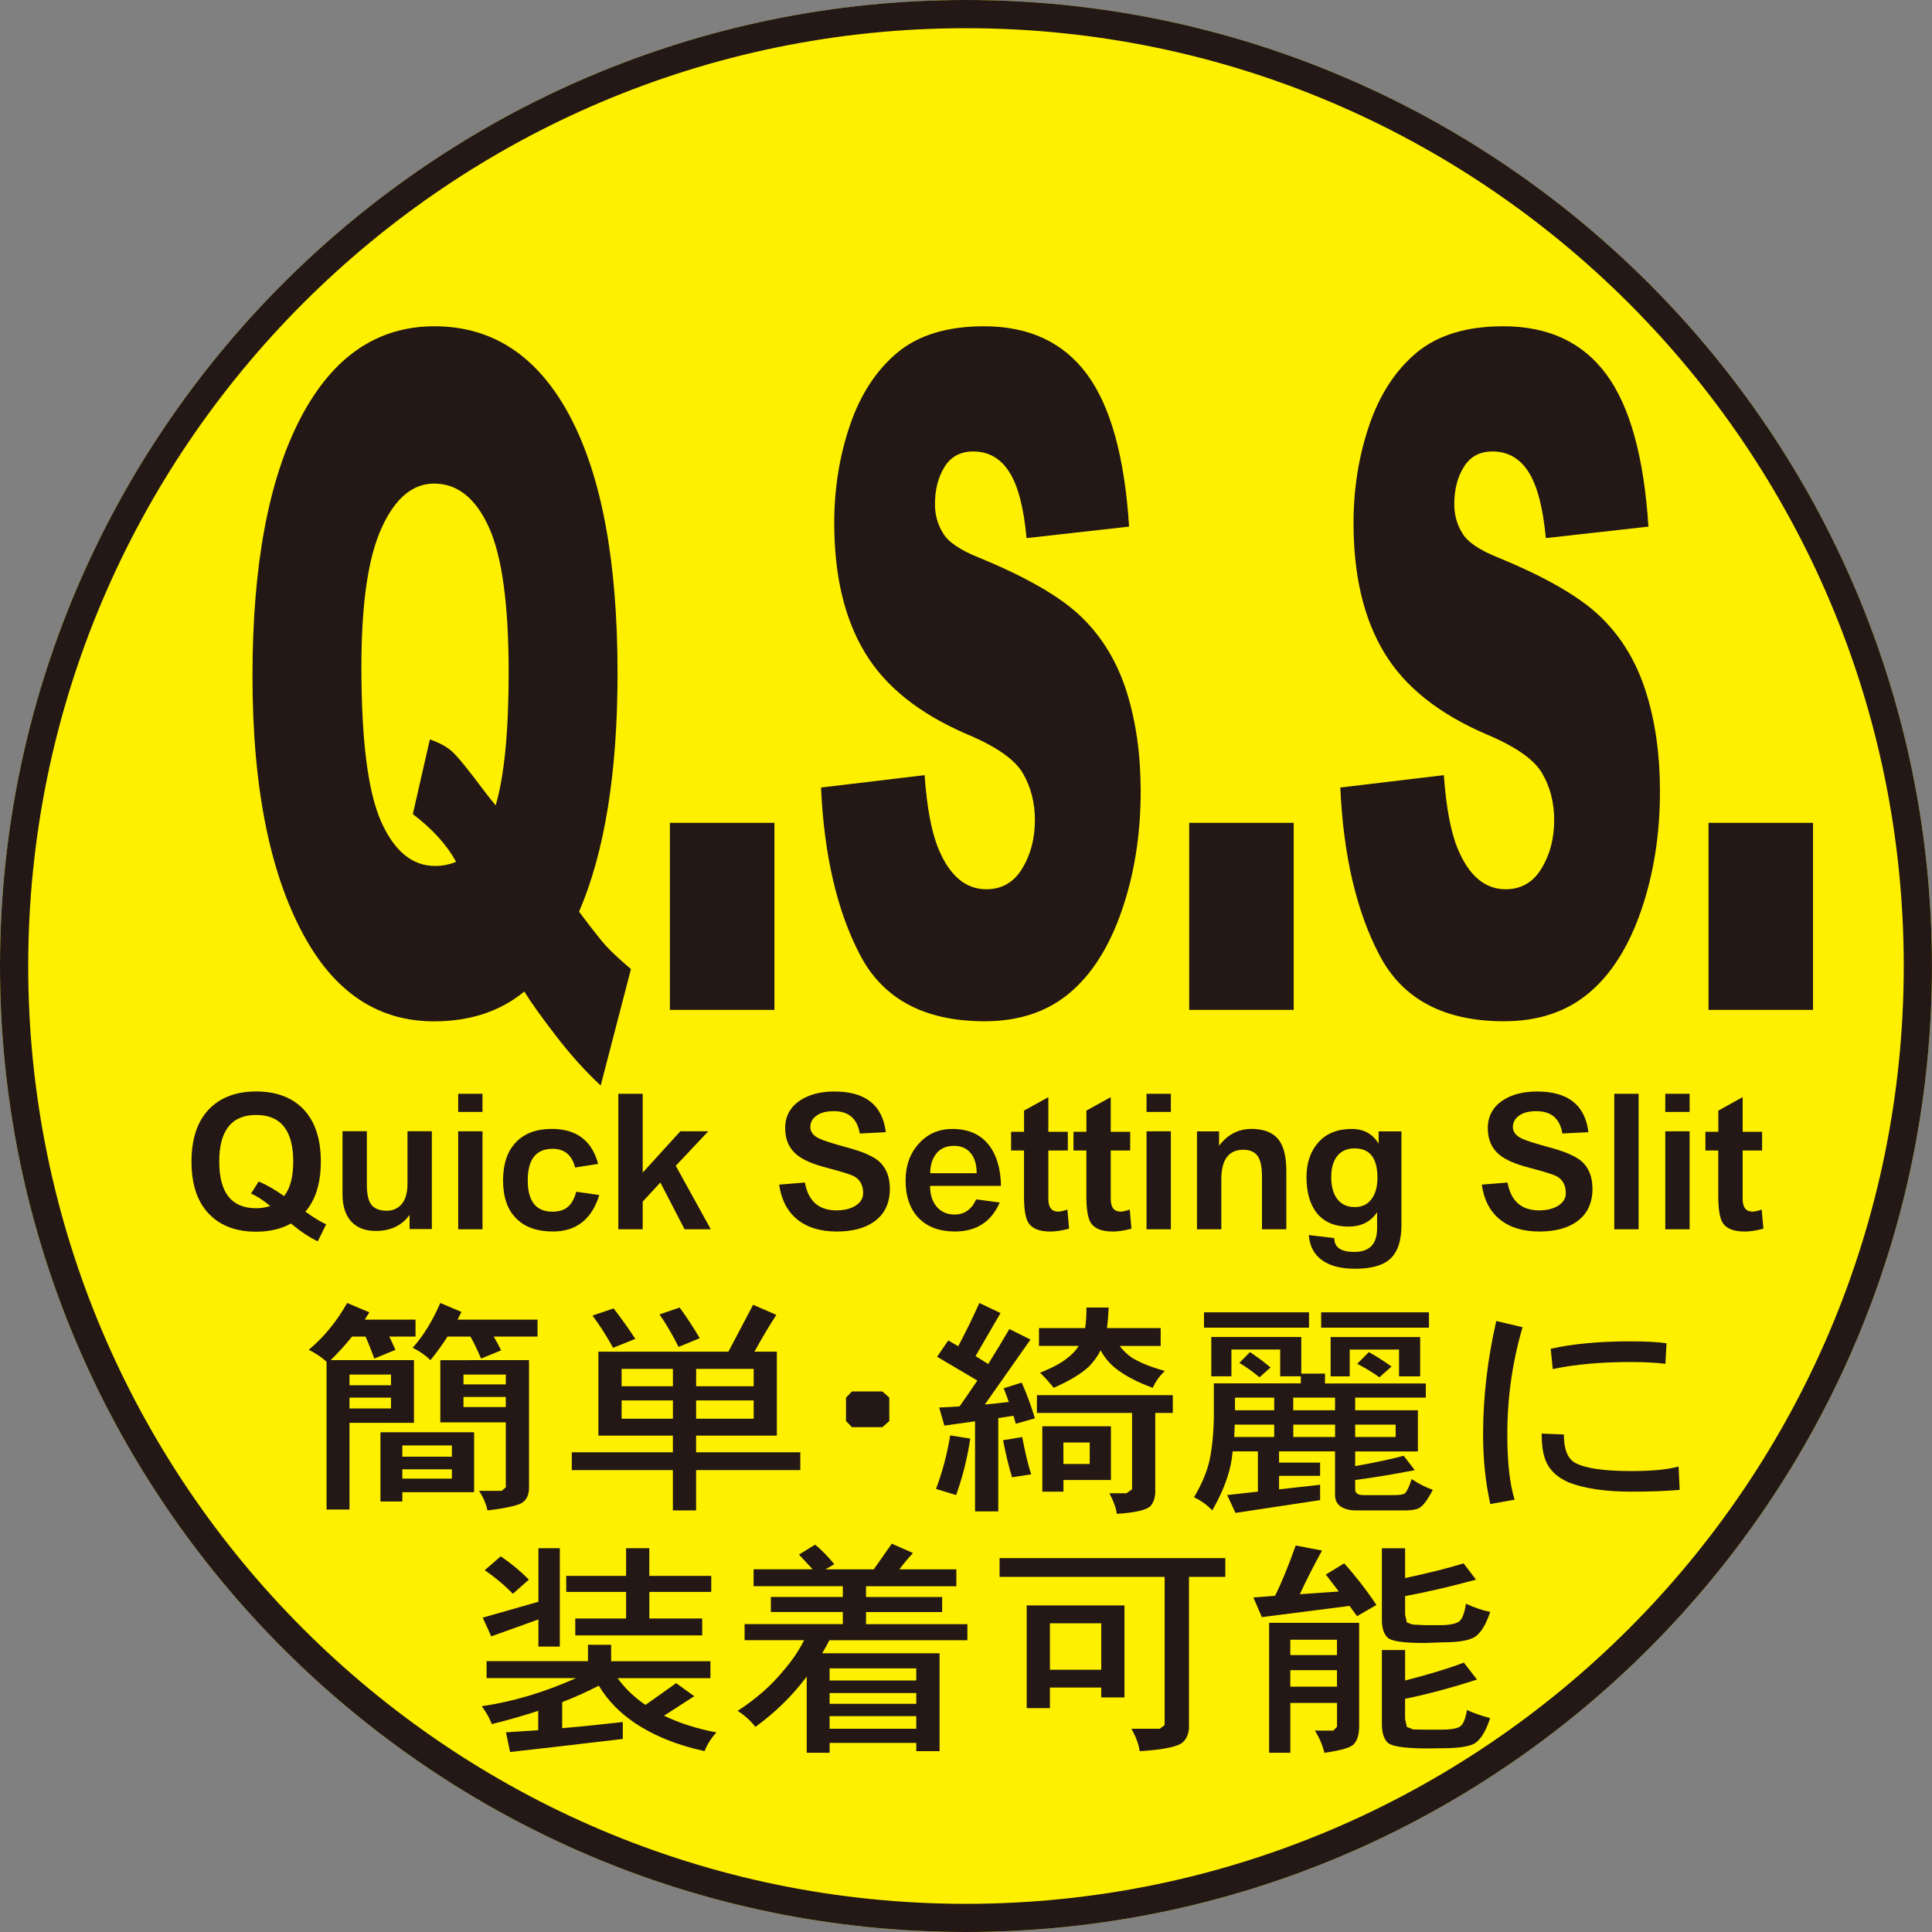 <?xml version="1.0" encoding="utf-8"?>
<!-- Generator: Adobe Illustrator 27.4.1, SVG Export Plug-In . SVG Version: 6.00 Build 0)  -->
<svg version="1.1" id="レイヤー_1" xmlns="http://www.w3.org/2000/svg" xmlns:xlink="http://www.w3.org/1999/xlink" x="0px"
	 y="0px" viewBox="0 0 50 50" style="enable-background:new 0 0 50 50;" xml:space="preserve">
<rect x="0" y="0" width="50" height="50" fill="#808080" stroke="none"/>
<style type="text/css">
	.st0{fill:#FFF000;}
	.st1{fill:#231815;}
</style>
<g>
	<path class="st0" d="M24.999,50C11.214,50,0,38.785,0,25
		c0-13.785,11.214-24.999,24.999-24.999s25,11.214,25,24.999
		C50,38.785,38.784,50,24.999,50"/>
	<path class="st1" d="M14.986,23.595c0.352,0.468,0.583,0.76,0.691,0.878
		c0.162,0.175,0.38,0.376,0.652,0.606l-0.783,3.014
		c-0.393-0.364-0.783-0.797-1.169-1.299c-0.386-0.503-0.655-0.881-0.808-1.134
		c-0.622,0.514-1.402,0.772-2.339,0.772c-1.385,0-2.477-0.688-3.277-2.063
		c-0.945-1.63-1.419-3.92-1.419-6.871c0-2.863,0.415-5.087,1.242-6.674
		c0.826-1.586,1.982-2.38,3.467-2.38c1.513,0,2.681,0.776,3.505,2.326
		c0.823,1.55,1.234,3.769,1.234,6.656C15.981,19.998,15.649,22.053,14.986,23.595
		 M12.828,20.844c0.224-0.767,0.336-1.914,0.336-3.441
		c0-1.755-0.171-3.009-0.513-3.761c-0.343-0.752-0.814-1.127-1.416-1.127
		c-0.558,0-1.014,0.383-1.361,1.152c-0.349,0.767-0.521,1.965-0.521,3.594
		c0,1.899,0.169,3.231,0.509,3.998c0.341,0.768,0.806,1.152,1.4,1.152
		c0.191,0,0.371-0.036,0.541-0.107c-0.236-0.436-0.609-0.847-1.119-1.235
		l0.441-1.934c0.249,0.088,0.443,0.193,0.582,0.321
		c0.139,0.126,0.409,0.459,0.811,0.996C12.612,20.578,12.716,20.709,12.828,20.844"
		/>
	<rect x="17.337" y="21.295" class="st1" width="2.705" height="4.841"/>
	<path class="st1" d="M21.248,20.381l2.681-0.32c0.058,0.829,0.176,1.462,0.355,1.898
		c0.29,0.704,0.704,1.055,1.243,1.055c0.402,0,0.713-0.18,0.93-0.54
		c0.218-0.359,0.326-0.776,0.326-1.251c0-0.451-0.103-0.854-0.311-1.21
		c-0.207-0.357-0.688-0.693-1.442-1.009c-1.235-0.531-2.117-1.234-2.644-2.112
		c-0.531-0.878-0.796-1.996-0.796-3.358c0-0.893,0.137-1.738,0.408-2.533
		c0.272-0.795,0.68-1.419,1.225-1.875c0.546-0.454,1.293-0.682,2.243-0.682
		c1.164,0,2.053,0.414,2.664,1.24c0.612,0.827,0.976,2.142,1.091,3.945
		l-2.654,0.297c-0.071-0.783-0.219-1.352-0.445-1.708
		c-0.226-0.357-0.539-0.534-0.936-0.534c-0.327,0-0.575,0.132-0.74,0.397
		c-0.166,0.265-0.249,0.587-0.249,0.966c0,0.278,0.07,0.526,0.206,0.747
		c0.132,0.231,0.447,0.444,0.945,0.642c1.23,0.506,2.113,1.018,2.645,1.536
		c0.533,0.518,0.921,1.161,1.164,1.928c0.241,0.767,0.364,1.625,0.364,2.574
		c0,1.115-0.162,2.143-0.487,3.084c-0.323,0.942-0.775,1.656-1.354,2.142
		c-0.582,0.487-1.313,0.73-2.196,0.73c-1.551,0-2.624-0.57-3.222-1.709
		C21.665,23.584,21.327,22.137,21.248,20.381"/>
	<rect x="30.776" y="21.295" class="st1" width="2.705" height="4.841"/>
	<path class="st1" d="M34.687,20.381l2.68-0.32c0.059,0.829,0.177,1.462,0.356,1.898
		c0.29,0.704,0.706,1.055,1.243,1.055c0.402,0,0.713-0.18,0.929-0.54
		c0.219-0.359,0.327-0.776,0.327-1.251c0-0.451-0.103-0.854-0.311-1.21
		c-0.207-0.357-0.688-0.693-1.442-1.009c-1.236-0.531-2.117-1.234-2.644-2.112
		c-0.531-0.878-0.796-1.996-0.796-3.358c0-0.893,0.137-1.738,0.408-2.533
		c0.272-0.795,0.68-1.419,1.225-1.875c0.546-0.454,1.293-0.682,2.243-0.682
		c1.166,0,2.053,0.414,2.664,1.24c0.613,0.827,0.976,2.142,1.093,3.945
		l-2.656,0.297c-0.072-0.783-0.22-1.352-0.445-1.708
		c-0.226-0.357-0.539-0.534-0.936-0.534c-0.328,0-0.575,0.132-0.739,0.397
		c-0.167,0.265-0.249,0.587-0.249,0.966c0,0.278,0.068,0.526,0.205,0.747
		c0.132,0.231,0.447,0.444,0.945,0.642c1.232,0.506,2.113,1.018,2.645,1.536
		c0.533,0.518,0.92,1.161,1.163,1.928c0.243,0.767,0.365,1.625,0.365,2.574
		c0,1.115-0.162,2.143-0.485,3.084c-0.324,0.942-0.775,1.656-1.356,2.142
		c-0.582,0.487-1.313,0.73-2.196,0.73c-1.551,0-2.624-0.57-3.221-1.709
		C35.104,23.584,34.766,22.137,34.687,20.381"/>
	<rect x="44.216" y="21.295" class="st1" width="2.705" height="4.841"/>
	<path class="st1" d="M8.441,31.685l-0.217,0.441c-0.204-0.095-0.436-0.248-0.694-0.461
		c-0.253,0.14-0.553,0.211-0.901,0.211c-0.498,0-0.892-0.14-1.182-0.422
		c-0.328-0.313-0.491-0.776-0.491-1.391c0-0.613,0.163-1.079,0.491-1.395
		c0.292-0.28,0.687-0.421,1.182-0.421c0.499,0,0.894,0.14,1.186,0.421
		c0.326,0.316,0.488,0.782,0.488,1.395c0,0.553-0.133,0.984-0.399,1.294
		C8.121,31.514,8.3,31.623,8.441,31.685 M7.353,30.955
		c0.158-0.202,0.236-0.499,0.236-0.892c0-0.805-0.32-1.208-0.96-1.208
		c-0.636,0-0.955,0.403-0.955,1.208c0,0.804,0.319,1.206,0.955,1.206
		c0.136,0,0.256-0.02,0.365-0.059c-0.197-0.16-0.364-0.266-0.498-0.319
		l0.198-0.313C6.887,30.657,7.108,30.783,7.353,30.955"/>
	<path class="st1" d="M9.725,31.857c-0.276,0-0.489-0.083-0.64-0.25
		c-0.148-0.166-0.221-0.401-0.221-0.7v-1.631h0.63v1.372
		c0,0.234,0.032,0.403,0.098,0.504c0.078,0.12,0.218,0.182,0.418,0.182
		c0.163,0,0.294-0.061,0.393-0.182c0.096-0.118,0.143-0.29,0.143-0.52v-1.356
		h0.63v2.532h-0.576v-0.366C10.398,31.718,10.106,31.857,9.725,31.857"/>
	<path class="st1" d="M12.487,28.777h-0.629v-0.47h0.629V28.777z M12.487,31.814h-0.629
		v-2.536h0.629V31.814z"/>
	<path class="st1" d="M14.279,29.216c0.64,0,1.04,0.302,1.201,0.906l-0.596,0.093
		c-0.082-0.323-0.276-0.484-0.582-0.484c-0.43,0-0.644,0.273-0.644,0.818
		c0,0.539,0.213,0.809,0.64,0.809c0.177,0,0.315-0.045,0.414-0.138
		c0.086-0.078,0.153-0.204,0.202-0.378l0.596,0.085
		c-0.196,0.63-0.597,0.944-1.2,0.944c-0.414,0-0.732-0.113-0.955-0.343
		c-0.224-0.225-0.336-0.55-0.336-0.979c0-0.424,0.111-0.753,0.33-0.984
		C13.569,29.333,13.878,29.216,14.279,29.216"/>
	<polygon class="st1" points="16.633,31.098 16.633,31.813 16.002,31.813 16.002,28.306 
		16.633,28.306 16.633,30.348 17.607,29.277 18.33,29.277 17.489,30.171 
		18.395,31.813 17.716,31.813 17.09,30.603 	"/>
	<path class="st1" d="M20.831,30.604c0.086,0.48,0.358,0.72,0.817,0.72
		c0.206,0,0.374-0.043,0.503-0.127c0.125-0.082,0.187-0.188,0.187-0.319
		c0-0.199-0.075-0.343-0.227-0.431c-0.088-0.049-0.326-0.124-0.714-0.225
		c-0.357-0.092-0.616-0.204-0.777-0.338c-0.199-0.163-0.3-0.392-0.3-0.686
		c0-0.309,0.131-0.551,0.394-0.724c0.233-0.151,0.527-0.226,0.881-0.226
		c0.802,0,1.244,0.351,1.33,1.053l-0.674,0.034
		c-0.064-0.385-0.287-0.578-0.674-0.578c-0.195,0-0.343,0.039-0.448,0.118
		c-0.105,0.075-0.158,0.173-0.158,0.294c0,0.124,0.075,0.221,0.226,0.294
		c0.102,0.052,0.346,0.13,0.733,0.235c0.385,0.104,0.653,0.22,0.808,0.348
		c0.193,0.166,0.291,0.406,0.291,0.721c0,0.374-0.137,0.658-0.409,0.85
		c-0.24,0.17-0.561,0.255-0.965,0.255c-0.423,0-0.765-0.104-1.023-0.313
		c-0.256-0.209-0.412-0.51-0.468-0.901L20.831,30.604z"/>
	<path class="st1" d="M25.262,31.039l0.611,0.082c-0.221,0.501-0.606,0.75-1.157,0.75
		c-0.403,0-0.718-0.117-0.945-0.352c-0.222-0.235-0.335-0.556-0.335-0.965
		c0-0.388,0.116-0.708,0.345-0.959c0.226-0.251,0.516-0.378,0.865-0.378
		c0.414,0,0.729,0.139,0.945,0.416c0.2,0.256,0.306,0.608,0.315,1.058h-1.836
		c0,0.228,0.059,0.41,0.177,0.545c0.115,0.13,0.268,0.196,0.458,0.196
		C24.961,31.431,25.146,31.301,25.262,31.039 M25.276,30.363
		c0-0.209-0.045-0.375-0.138-0.499c-0.102-0.14-0.253-0.21-0.452-0.21
		c-0.204,0-0.36,0.073-0.469,0.219c-0.094,0.129-0.143,0.291-0.143,0.49H25.276z
		"/>
	<path class="st1" d="M26.502,29.775h-0.335v-0.485h0.335v-0.548l0.629-0.348v0.896h0.504
		v0.485h-0.504v1.254c0,0.219,0.087,0.328,0.257,0.328
		c0.049,0,0.127-0.017,0.236-0.054l0.044,0.495c-0.187,0.05-0.348,0.074-0.483,0.074
		c-0.285,0-0.475-0.075-0.57-0.226c-0.076-0.119-0.114-0.349-0.114-0.686V29.775z"
		/>
	<path class="st1" d="M28.116,29.775h-0.334v-0.485h0.334v-0.548l0.63-0.348v0.896h0.503
		v0.485h-0.503v1.254c0,0.219,0.086,0.328,0.256,0.328
		c0.05,0,0.127-0.017,0.236-0.054l0.044,0.495
		c-0.187,0.05-0.348,0.074-0.482,0.074c-0.285,0-0.475-0.075-0.571-0.226
		c-0.075-0.119-0.114-0.349-0.114-0.686V29.775z"/>
	<path class="st1" d="M30.302,28.777h-0.63v-0.47h0.63V28.777z M30.302,31.814h-0.63
		v-2.536h0.63V31.814z"/>
	<path class="st1" d="M32.178,29.756c-0.38,0-0.57,0.254-0.57,0.764v1.293h-0.63v-2.533
		h0.571v0.373c0.219-0.291,0.501-0.437,0.842-0.437
		c0.314,0,0.545,0.09,0.693,0.27c0.138,0.173,0.206,0.443,0.206,0.809v1.518
		h-0.63V30.461c0-0.235-0.03-0.405-0.093-0.514
		C32.492,29.82,32.361,29.756,32.178,29.756"/>
	<path class="st1" d="M34.531,32.042c0,0.239,0.171,0.358,0.517,0.358
		c0.394,0,0.591-0.204,0.591-0.612v-0.417c-0.165,0.249-0.41,0.373-0.739,0.373
		c-0.377,0-0.659-0.129-0.846-0.383c-0.161-0.221-0.242-0.521-0.242-0.9
		c0-0.368,0.104-0.67,0.311-0.901c0.204-0.227,0.491-0.343,0.862-0.343
		c0.308,0,0.539,0.127,0.694,0.382V29.28h0.59v2.425
		c0,0.415-0.101,0.71-0.305,0.886c-0.187,0.164-0.485,0.244-0.896,0.244
		c-0.355,0-0.634-0.07-0.838-0.21c-0.216-0.147-0.336-0.368-0.358-0.662
		L34.531,32.042z M35.063,31.239c0.204,0,0.356-0.081,0.459-0.246
		c0.085-0.132,0.126-0.306,0.126-0.518c0-0.503-0.197-0.755-0.59-0.755
		c-0.207,0-0.363,0.074-0.468,0.221c-0.092,0.13-0.138,0.306-0.138,0.524
		c0,0.219,0.044,0.397,0.133,0.534C34.695,31.161,34.852,31.239,35.063,31.239"/>
	<path class="st1" d="M39.015,30.604c0.086,0.48,0.359,0.72,0.817,0.72
		c0.207,0,0.374-0.043,0.504-0.127c0.124-0.082,0.187-0.188,0.187-0.319
		c0-0.199-0.076-0.343-0.228-0.431c-0.088-0.049-0.326-0.124-0.713-0.225
		c-0.358-0.092-0.618-0.204-0.779-0.338c-0.199-0.163-0.299-0.392-0.299-0.686
		c0-0.309,0.131-0.551,0.393-0.724c0.234-0.151,0.527-0.226,0.882-0.226
		c0.802,0,1.243,0.351,1.329,1.053l-0.674,0.034
		c-0.063-0.385-0.286-0.578-0.673-0.578c-0.195,0-0.343,0.039-0.45,0.118
		c-0.104,0.075-0.158,0.173-0.158,0.294c0,0.124,0.076,0.221,0.226,0.294
		c0.102,0.052,0.348,0.13,0.735,0.235c0.384,0.104,0.653,0.22,0.808,0.348
		c0.193,0.166,0.291,0.406,0.291,0.721c0,0.374-0.138,0.658-0.409,0.85
		c-0.24,0.17-0.562,0.255-0.965,0.255c-0.423,0-0.765-0.104-1.024-0.313
		c-0.256-0.209-0.411-0.51-0.467-0.901L39.015,30.604z"/>
	<rect x="41.777" y="28.307" class="st1" width="0.63" height="3.507"/>
	<path class="st1" d="M43.727,28.777h-0.63v-0.47h0.63V28.777z M43.727,31.814h-0.63
		v-2.536h0.63V31.814z"/>
	<path class="st1" d="M44.47,29.775h-0.334v-0.485h0.334v-0.548l0.63-0.348v0.896h0.503
		v0.485h-0.503v1.254c0,0.219,0.086,0.328,0.256,0.328
		c0.05,0,0.129-0.017,0.236-0.054l0.044,0.495
		c-0.187,0.05-0.348,0.074-0.482,0.074c-0.285,0-0.475-0.075-0.571-0.226
		c-0.075-0.119-0.114-0.349-0.114-0.686V29.775z"/>
	<path class="st1" d="M8.985,33.721l0.574,0.242l-0.12,0.189h1.315v0.439h-0.68
		c0.053,0.107,0.107,0.221,0.16,0.343l-0.547,0.226
		c-0.076-0.213-0.152-0.403-0.227-0.569H9.111
		c-0.165,0.205-0.349,0.409-0.554,0.609h2.156v1.622H9.045v2.245H8.451v-3.826
		c-0.13-0.119-0.284-0.221-0.461-0.308C8.381,34.607,8.713,34.201,8.985,33.721
		 M9.045,35.851h1.074v-0.278H9.045V35.851z M9.045,36.45h1.074v-0.279H9.045V36.45z
		 M9.846,37.066h2.424v1.551h-1.857v0.242h-0.567V37.066z M10.412,37.699h1.283
		v-0.291h-1.283V37.699z M10.412,38.267h1.283v-0.242h-1.283V38.267z M11.395,33.721
		l0.547,0.232L11.842,34.152h2.069v0.439h-1.134
		c0.066,0.11,0.131,0.229,0.192,0.356l-0.52,0.213
		c-0.089-0.213-0.18-0.403-0.273-0.569H11.581
		c-0.133,0.209-0.28,0.412-0.441,0.609c-0.124-0.122-0.277-0.229-0.46-0.32
		C10.956,34.573,11.194,34.186,11.395,33.721 M12.135,35.2h1.556v3.316
		c-0.005,0.166-0.056,0.284-0.154,0.356c-0.08,0.078-0.387,0.152-0.921,0.218
		c-0.039-0.181-0.114-0.351-0.22-0.508h0.587l0.107-0.089v-1.682h-1.695v-1.61
		H12.135z M11.995,35.828h1.095v-0.255h-1.095V35.828z M13.09,36.154h-1.095v0.261
		h1.095V36.154z"/>
	<path class="st1" d="M19.491,33.767l0.601,0.262c-0.169,0.257-0.358,0.574-0.567,0.952
		h0.58v2.172h-2.09v0.432h2.697v0.462h-2.697v1.042h-0.601v-1.042h-2.616v-0.462
		h2.616v-0.432h-1.928V34.981h3.365L19.491,33.767z M15.88,33.862
		c0.183,0.234,0.37,0.496,0.562,0.788l-0.575,0.231
		c-0.174-0.315-0.352-0.593-0.534-0.834L15.88,33.862z M16.087,35.876h1.328
		v-0.45h-1.328V35.876z M17.415,36.243H16.087v0.473h1.328V36.243z M17.589,33.839
		c0.174,0.236,0.348,0.502,0.521,0.793l-0.548,0.226
		c-0.16-0.316-0.324-0.597-0.494-0.841L17.589,33.839z M18.016,35.876h1.489v-0.45
		H18.016V35.876z M19.505,36.243H18.016v0.473h1.489V36.243z"/>
	<polygon class="st1" points="22.048,36.011 22.836,36.011 23.015,36.171 23.015,36.776 
		22.836,36.935 22.048,36.935 21.895,36.776 21.895,36.171 	"/>
	<path class="st1" d="M24.591,37.148l0.52,0.083c-0.08,0.521-0.203,1.009-0.367,1.462
		l-0.52-0.16C24.389,38.097,24.511,37.633,24.591,37.148 M25.346,33.721
		l0.547,0.261l-0.646,1.113c0.107,0.067,0.215,0.136,0.327,0.206
		c0.188-0.299,0.37-0.601,0.548-0.906l0.547,0.273l-1.182,1.681
		c0.214-0.021,0.421-0.042,0.621-0.066c-0.039-0.113-0.085-0.233-0.133-0.354
		l0.467-0.148c0.138,0.312,0.251,0.62,0.341,0.925l-0.494,0.141l-0.061-0.207
		l-0.393,0.06v2.415h-0.601v-2.332l-0.794,0.112l-0.134-0.469
		c0.178-0.007,0.355-0.016,0.527-0.028c0.156-0.221,0.309-0.445,0.461-0.67
		l-1.042-0.615l0.287-0.421l0.26,0.148
		C24.993,34.473,25.176,34.1,25.346,33.721 M26.454,37.191
		c0.08,0.41,0.156,0.731,0.233,0.965l-0.494,0.076
		c-0.076-0.233-0.154-0.553-0.234-0.959L26.454,37.191z M30.352,36.106v0.461
		h-0.454v2.078c-0.012,0.141-0.053,0.251-0.119,0.327
		c-0.098,0.105-0.389,0.175-0.875,0.206c-0.022-0.158-0.087-0.336-0.193-0.533
		h0.44l0.147-0.101V36.567h-2.463v-0.461H30.352z M30.038,34.372v0.461h-1.061
		c0.086,0.115,0.19,0.215,0.314,0.302c0.218,0.134,0.504,0.249,0.855,0.344
		c-0.139,0.133-0.242,0.279-0.314,0.438c-0.401-0.147-0.723-0.316-0.967-0.51
		c-0.161-0.131-0.287-0.285-0.381-0.461c-0.071,0.146-0.174,0.287-0.307,0.425
		c-0.2,0.185-0.503,0.368-0.908,0.546c-0.102-0.131-0.22-0.261-0.353-0.392
		c0.312-0.122,0.547-0.249,0.708-0.379c0.125-0.094,0.222-0.199,0.293-0.314
		h-1.028v-0.461h1.195c0.022-0.146,0.034-0.323,0.034-0.533h0.575
		c-0.009,0.202-0.024,0.379-0.046,0.533H30.038z M26.975,36.912h1.776v1.39h-1.229
		v0.302h-0.547V36.912z M27.521,37.888h0.681v-0.556h-0.681V37.888z"/>
	<path class="st1" d="M33.677,34.602v0.947h0.614v0.255h2.609v0.367h-1.828v0.326h1.623
		v1.066h-1.623v0.379c0.494-0.086,0.912-0.175,1.255-0.267l0.287,0.373
		c-0.575,0.11-1.088,0.196-1.542,0.254v0.243c0,0.095,0.067,0.144,0.2,0.148
		h0.82c0.133,0,0.224-0.015,0.269-0.048c0.053-0.051,0.11-0.173,0.173-0.367
		c0.182,0.123,0.365,0.215,0.548,0.279c-0.138,0.261-0.255,0.417-0.348,0.467
		c-0.072,0.041-0.181,0.061-0.327,0.065h-1.336c-0.143,0-0.266-0.032-0.373-0.1
		c-0.098-0.067-0.147-0.166-0.147-0.297v-1.131h-1.449v0.291h1.062v0.343h-1.062
		v0.349l1.062-0.118v0.397l-2.19,0.331l-0.214-0.462l0.794-0.089v-1.042h-0.653
		c-0.014,0.138-0.032,0.269-0.06,0.39c-0.08,0.356-0.236,0.733-0.467,1.137
		c-0.152-0.154-0.309-0.265-0.474-0.337c0.205-0.348,0.341-0.672,0.407-0.977
		c0.063-0.304,0.097-0.652,0.107-1.047v-0.925h2.251v-0.183h-0.534v-0.693h-1.262
		v0.693h-0.521v-1.018H33.677z M33.877,34.36h-2.718v-0.397h2.718V34.36z
		 M31.941,37.189h1.035v-0.32h-1.021C31.949,36.981,31.944,37.087,31.941,37.189
		 M32.976,36.171h-1.015v0.326h1.015V36.171z M32.348,34.993
		c0.183,0.119,0.36,0.251,0.534,0.397l-0.286,0.254
		c-0.165-0.138-0.338-0.262-0.521-0.373L32.348,34.993z M34.551,36.171h-1.082v0.326
		h1.082V36.171z M33.47,37.189h1.082v-0.32h-1.082V37.189z M36.981,34.36h-2.79
		v-0.397h2.79V34.36z M36.754,34.602v1.018h-0.547v-0.693h-1.276v0.693h-0.495
		v-1.018H36.754z M35.072,37.189h1.047v-0.32h-1.047V37.189z M35.426,34.993
		c0.2,0.111,0.395,0.235,0.587,0.373l-0.314,0.278
		c-0.183-0.13-0.374-0.246-0.575-0.349L35.426,34.993z"/>
	<path class="st1" d="M38.723,34.188l0.681,0.16c-0.264,0.896-0.395,1.821-0.395,2.776
		c0,0.718,0.064,1.281,0.188,1.688l-0.628,0.112
		c-0.124-0.554-0.187-1.153-0.187-1.8C38.383,36.158,38.496,35.179,38.723,34.188
		 M39.898,37.101l0.575,0.023c0,0.383,0.097,0.628,0.293,0.735
		c0.263,0.142,0.747,0.212,1.455,0.212c0.533,0,0.942-0.039,1.221-0.118
		l0.028,0.605c-0.352,0.031-0.769,0.046-1.249,0.046
		c-0.667,0-1.206-0.079-1.615-0.236c-0.338-0.146-0.55-0.364-0.635-0.657
		C39.922,37.556,39.898,37.353,39.898,37.101 M42.194,34.714
		c0.392,0,0.702,0.016,0.935,0.049l-0.028,0.532
		c-0.249-0.03-0.55-0.046-0.907-0.046c-0.77,0-1.439,0.061-2.009,0.183
		l-0.053-0.527C40.706,34.778,41.394,34.714,42.194,34.714"/>
	<path class="st1" d="M15.216,42.566h0.6v0.426h2.57v0.439h-2.403
		c0.192,0.264,0.432,0.495,0.722,0.692l0.794-0.563l0.468,0.338l-0.782,0.504
		c0.397,0.192,0.848,0.337,1.356,0.432c-0.143,0.158-0.244,0.319-0.307,0.485
		c-0.717-0.155-1.325-0.403-1.829-0.746c-0.383-0.261-0.685-0.577-0.908-0.948
		c-0.298,0.154-0.613,0.297-0.948,0.426v0.674
		c0.543-0.047,1.066-0.101,1.569-0.159v0.438
		c-1.259,0.149-2.231,0.262-2.917,0.337l-0.107-0.509
		c0.28-0.02,0.558-0.038,0.835-0.054v-0.502
		c-0.383,0.126-0.783,0.24-1.201,0.343c-0.058-0.154-0.145-0.308-0.261-0.462
		c0.805-0.118,1.62-0.36,2.442-0.728h-2.316v-0.439h2.624V42.566z
		 M13.934,40.068h0.554v2.545h-0.554V41.911l-1.221,0.438l-0.22-0.485l1.441-0.41
		V40.068z M12.959,40.277c0.271,0.184,0.514,0.386,0.728,0.603l-0.414,0.367
		c-0.214-0.221-0.456-0.424-0.728-0.611L12.959,40.277z M18.407,40.784v0.415h-1.602
		v0.687h1.368v0.438h-3.285v-0.438h1.315v-0.687h-1.549v-0.415h1.549v-0.716h0.601
		v0.716H18.407z"/>
	<path class="st1" d="M21.097,39.975c0.177,0.149,0.343,0.319,0.494,0.507l-0.227,0.132
		h1.249l0.467-0.664l0.548,0.242c-0.108,0.115-0.225,0.255-0.353,0.422h1.475
		v0.438h-2.337v0.278h1.97v0.39h-1.97v0.313h2.623v0.416h-3.571
		c-0.058,0.114-0.12,0.226-0.187,0.337h3.038v2.534h-0.602v-0.213h-2.243v0.254
		h-0.593V43.39c-0.378,0.502-0.821,0.936-1.329,1.302
		c-0.129-0.166-0.283-0.305-0.46-0.414c0.48-0.313,0.877-0.66,1.188-1.044
		c0.213-0.244,0.392-0.505,0.534-0.786h-1.541v-0.416h2.542v-0.313h-1.862v-0.39
		h1.862v-0.278h-2.309v-0.438h1.529l-0.355-0.381L21.097,39.975z M21.47,43.491
		h2.243v-0.314h-2.243V43.491z M21.47,44.095h2.243v-0.279h-2.243V44.095z
		 M21.47,44.74h2.243v-0.326h-2.243V44.74z"/>
	<path class="st1" d="M31.711,40.324v0.485h-0.941v3.931
		c-0.017,0.154-0.071,0.271-0.16,0.349c-0.122,0.115-0.492,0.192-1.115,0.232
		c-0.023-0.174-0.094-0.367-0.214-0.581h0.733l0.127-0.095v-3.836h-4.272v-0.485
		H31.711z M29.101,41.548v2.381h-0.601v-0.255h-1.328v0.533h-0.601v-2.659H29.101z
		 M27.172,43.213h1.328v-1.203h-1.328V43.213z"/>
	<path class="st1" d="M33.533,39.997l0.681,0.131c-0.205,0.371-0.397,0.748-0.575,1.131
		l1.008-0.072l-0.334-0.438l0.474-0.29c0.299,0.333,0.577,0.691,0.835,1.077
		l-0.502,0.291l-0.193-0.266l-2.27,0.29l-0.22-0.509l0.561-0.043
		C33.159,40.98,33.337,40.546,33.533,39.997 M32.845,41.999h2.33v2.717
		c-0.009,0.193-0.053,0.331-0.133,0.415c-0.066,0.092-0.322,0.168-0.767,0.231
		c-0.05-0.205-0.131-0.396-0.247-0.574h0.48l0.094-0.101v-0.615h-1.208v1.289
		H32.845V41.999z M33.393,42.833h1.208V42.436h-1.208V42.833z M33.393,43.65h1.208
		v-0.426h-1.208V43.65z M35.763,40.069h0.601v0.771
		c0.599-0.128,1.105-0.254,1.514-0.38l0.321,0.421
		c-0.681,0.185-1.294,0.327-1.835,0.426v0.48l0.046,0.202l0.147,0.053
		l0.313,0.017h0.394c0.236,0,0.399-0.03,0.488-0.089
		c0.083-0.051,0.147-0.206,0.187-0.467c0.226,0.107,0.437,0.176,0.628,0.212
		c-0.125,0.375-0.278,0.602-0.461,0.681c-0.16,0.072-0.416,0.107-0.768,0.107
		l-0.467,0.017c-0.539,0-0.857-0.044-0.955-0.135
		c-0.103-0.094-0.153-0.25-0.153-0.468V40.069z M35.763,42.703h0.601v0.788
		c0.605-0.154,1.112-0.308,1.521-0.462l0.339,0.438
		c-0.689,0.222-1.31,0.387-1.861,0.497v0.516l0.046,0.213l0.16,0.064
		l0.327,0.007h0.393c0.236,0,0.4-0.025,0.488-0.076
		c0.085-0.048,0.147-0.191,0.187-0.432c0.214,0.094,0.415,0.163,0.602,0.207
		c-0.122,0.371-0.27,0.598-0.447,0.68c-0.165,0.067-0.418,0.101-0.761,0.101
		l-0.461,0.006c-0.553-0.005-0.878-0.053-0.981-0.148
		c-0.103-0.099-0.153-0.26-0.153-0.485V42.703z"/>
	<path class="st1" d="M24.999,50C11.214,50,0,38.785,0,25
		C0,11.215,11.214,0,24.999,0s25,11.215,25,25
		C50,38.785,38.784,50,24.999,50 M24.999,0.73
		c-13.382,0-24.269,10.887-24.269,24.271c0,13.382,10.887,24.27,24.269,24.27
		s24.27-10.889,24.27-24.27C49.27,11.617,38.381,0.73,24.999,0.73"/>
</g>
</svg>
